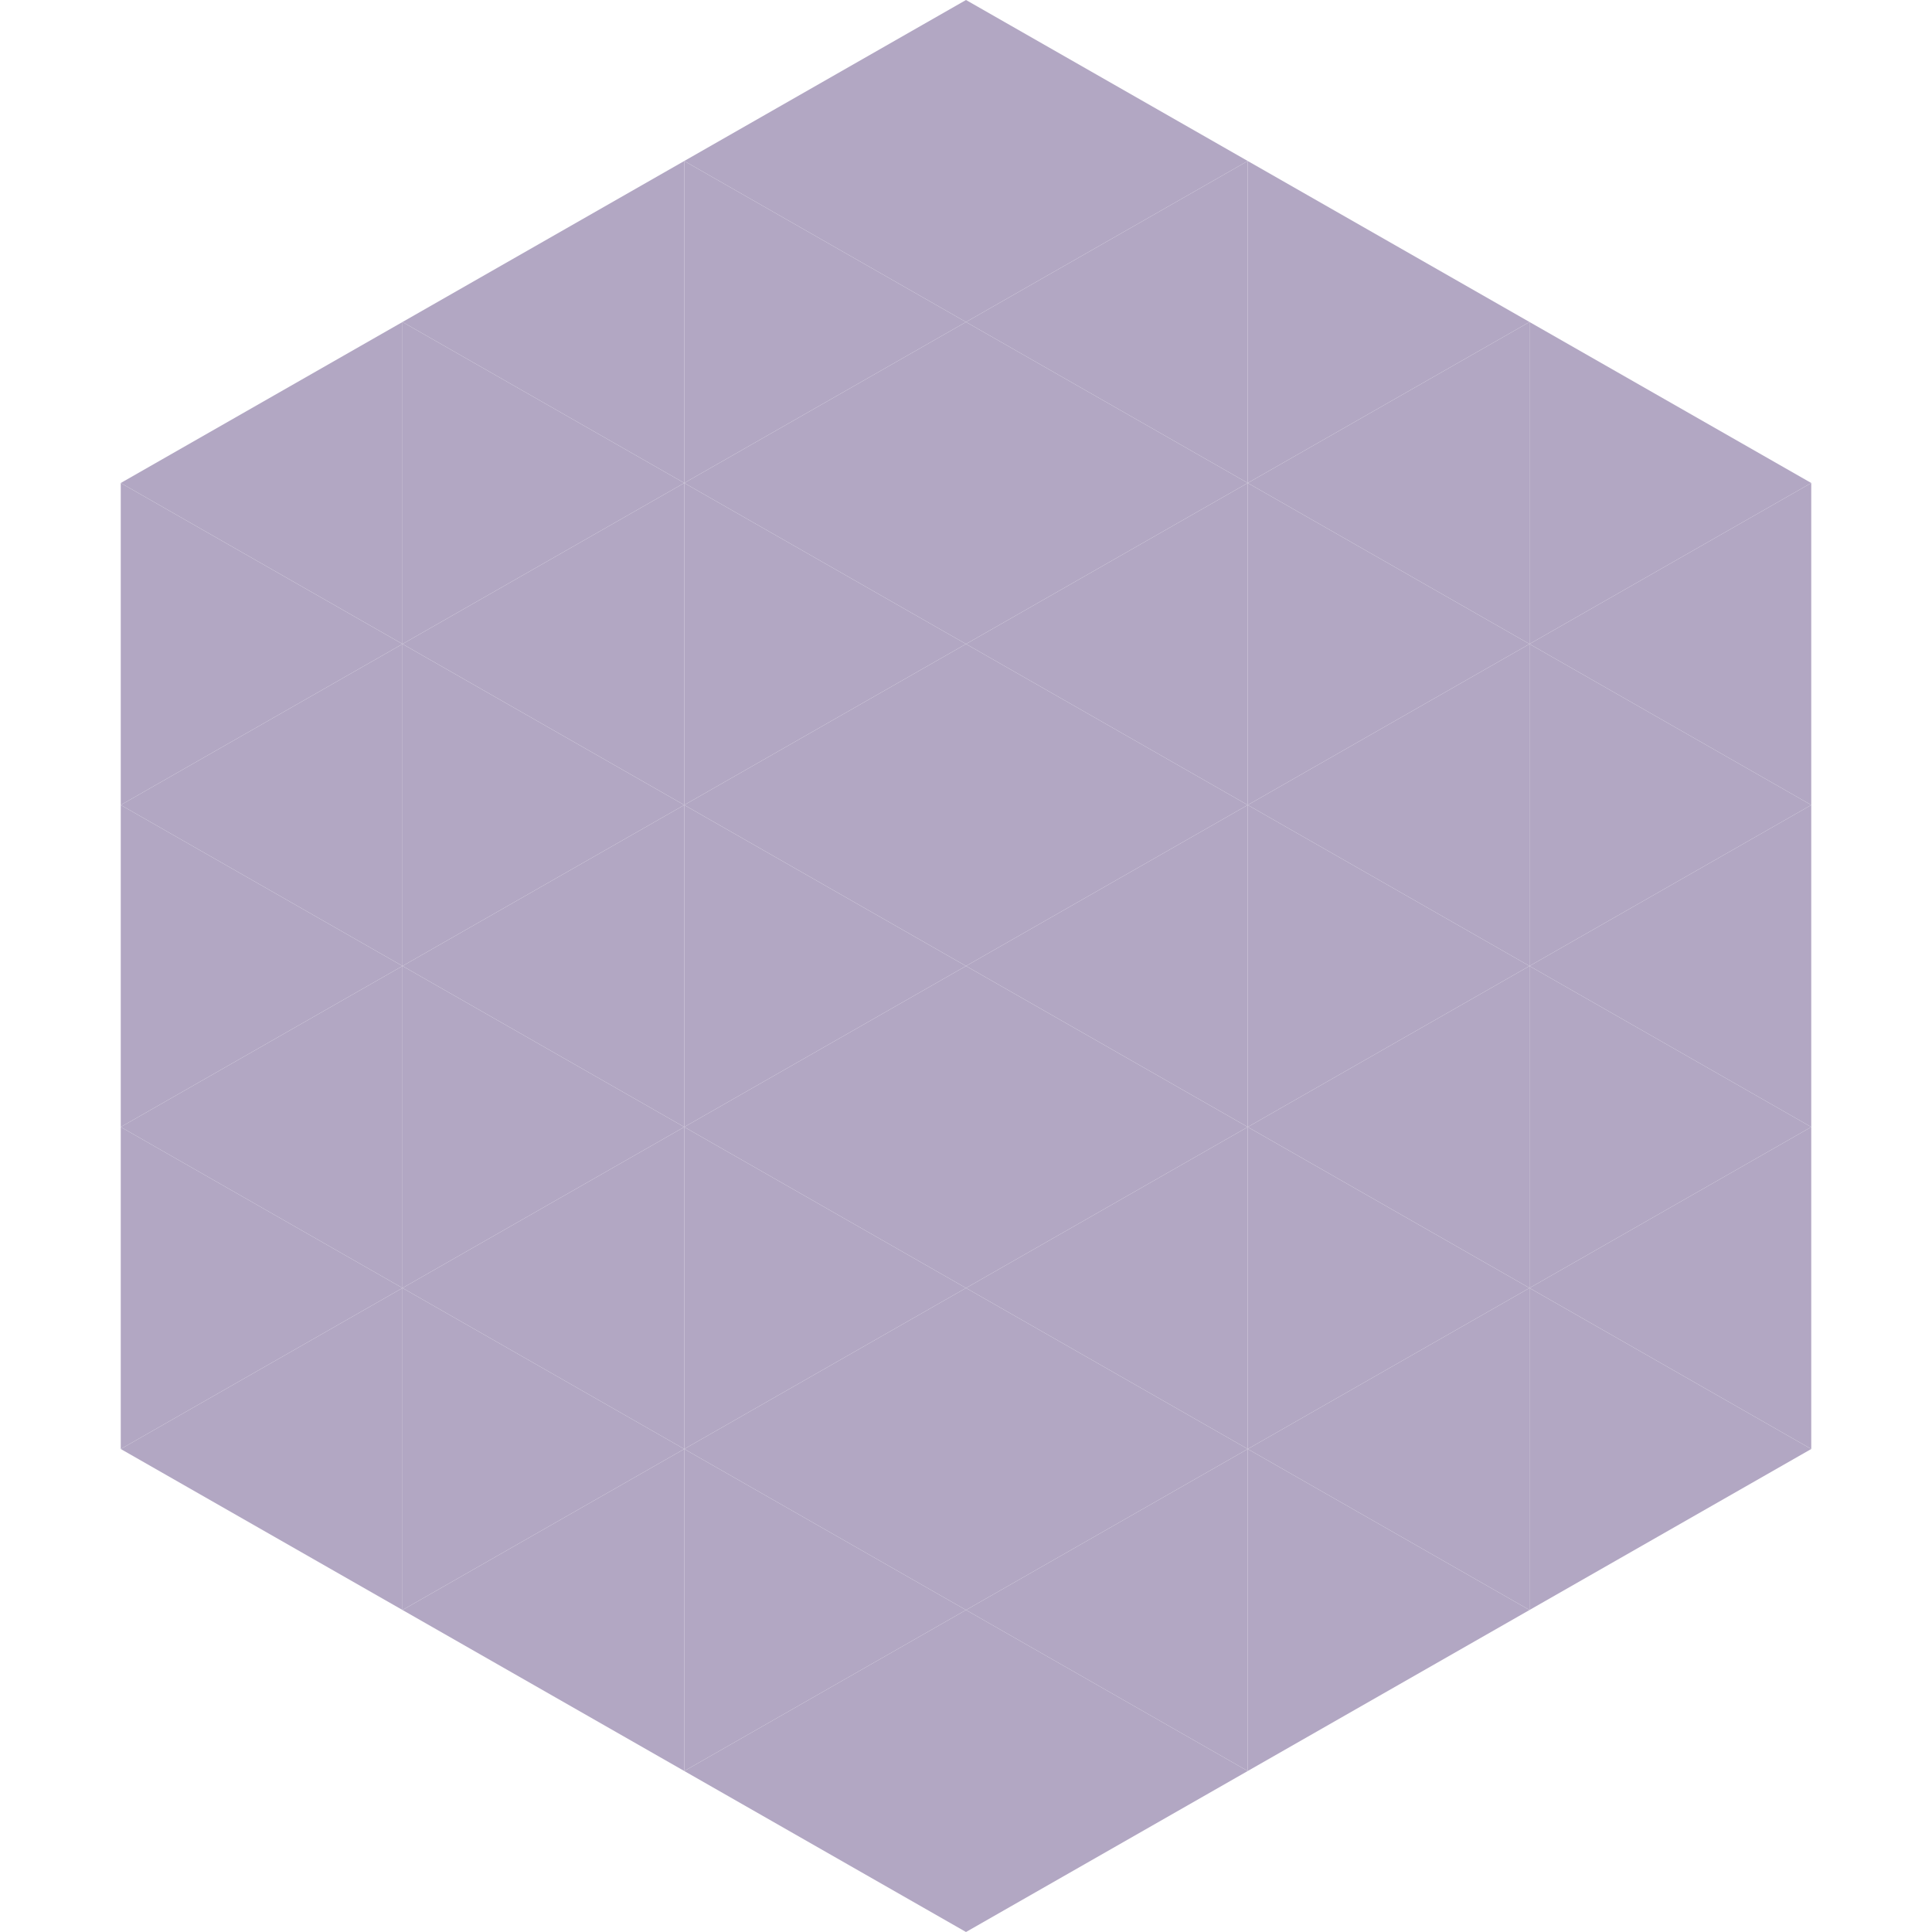 <?xml version="1.0"?>
<!-- Generated by SVGo -->
<svg width="240" height="240"
     xmlns="http://www.w3.org/2000/svg"
     xmlns:xlink="http://www.w3.org/1999/xlink">
<polygon points="50,40 15,60 50,80" style="fill:rgb(178,167,195)" />
<polygon points="190,40 225,60 190,80" style="fill:rgb(178,167,195)" />
<polygon points="15,60 50,80 15,100" style="fill:rgb(178,167,195)" />
<polygon points="225,60 190,80 225,100" style="fill:rgb(178,167,195)" />
<polygon points="50,80 15,100 50,120" style="fill:rgb(178,167,195)" />
<polygon points="190,80 225,100 190,120" style="fill:rgb(178,167,195)" />
<polygon points="15,100 50,120 15,140" style="fill:rgb(178,167,195)" />
<polygon points="225,100 190,120 225,140" style="fill:rgb(178,167,195)" />
<polygon points="50,120 15,140 50,160" style="fill:rgb(178,167,195)" />
<polygon points="190,120 225,140 190,160" style="fill:rgb(178,167,195)" />
<polygon points="15,140 50,160 15,180" style="fill:rgb(178,167,195)" />
<polygon points="225,140 190,160 225,180" style="fill:rgb(178,167,195)" />
<polygon points="50,160 15,180 50,200" style="fill:rgb(178,167,195)" />
<polygon points="190,160 225,180 190,200" style="fill:rgb(178,167,195)" />
<polygon points="15,180 50,200 15,220" style="fill:rgb(255,255,255); fill-opacity:0" />
<polygon points="225,180 190,200 225,220" style="fill:rgb(255,255,255); fill-opacity:0" />
<polygon points="50,0 85,20 50,40" style="fill:rgb(255,255,255); fill-opacity:0" />
<polygon points="190,0 155,20 190,40" style="fill:rgb(255,255,255); fill-opacity:0" />
<polygon points="85,20 50,40 85,60" style="fill:rgb(178,167,195)" />
<polygon points="155,20 190,40 155,60" style="fill:rgb(178,167,195)" />
<polygon points="50,40 85,60 50,80" style="fill:rgb(178,167,195)" />
<polygon points="190,40 155,60 190,80" style="fill:rgb(178,167,195)" />
<polygon points="85,60 50,80 85,100" style="fill:rgb(178,167,195)" />
<polygon points="155,60 190,80 155,100" style="fill:rgb(178,167,195)" />
<polygon points="50,80 85,100 50,120" style="fill:rgb(178,167,195)" />
<polygon points="190,80 155,100 190,120" style="fill:rgb(178,167,195)" />
<polygon points="85,100 50,120 85,140" style="fill:rgb(178,167,195)" />
<polygon points="155,100 190,120 155,140" style="fill:rgb(178,167,195)" />
<polygon points="50,120 85,140 50,160" style="fill:rgb(178,167,195)" />
<polygon points="190,120 155,140 190,160" style="fill:rgb(178,167,195)" />
<polygon points="85,140 50,160 85,180" style="fill:rgb(178,167,195)" />
<polygon points="155,140 190,160 155,180" style="fill:rgb(178,167,195)" />
<polygon points="50,160 85,180 50,200" style="fill:rgb(178,167,195)" />
<polygon points="190,160 155,180 190,200" style="fill:rgb(178,167,195)" />
<polygon points="85,180 50,200 85,220" style="fill:rgb(178,167,195)" />
<polygon points="155,180 190,200 155,220" style="fill:rgb(178,167,195)" />
<polygon points="120,0 85,20 120,40" style="fill:rgb(178,167,195)" />
<polygon points="120,0 155,20 120,40" style="fill:rgb(178,167,195)" />
<polygon points="85,20 120,40 85,60" style="fill:rgb(178,167,195)" />
<polygon points="155,20 120,40 155,60" style="fill:rgb(178,167,195)" />
<polygon points="120,40 85,60 120,80" style="fill:rgb(178,167,195)" />
<polygon points="120,40 155,60 120,80" style="fill:rgb(178,167,195)" />
<polygon points="85,60 120,80 85,100" style="fill:rgb(178,167,195)" />
<polygon points="155,60 120,80 155,100" style="fill:rgb(178,167,195)" />
<polygon points="120,80 85,100 120,120" style="fill:rgb(178,167,195)" />
<polygon points="120,80 155,100 120,120" style="fill:rgb(178,167,195)" />
<polygon points="85,100 120,120 85,140" style="fill:rgb(178,167,195)" />
<polygon points="155,100 120,120 155,140" style="fill:rgb(178,167,195)" />
<polygon points="120,120 85,140 120,160" style="fill:rgb(178,167,195)" />
<polygon points="120,120 155,140 120,160" style="fill:rgb(178,167,195)" />
<polygon points="85,140 120,160 85,180" style="fill:rgb(178,167,195)" />
<polygon points="155,140 120,160 155,180" style="fill:rgb(178,167,195)" />
<polygon points="120,160 85,180 120,200" style="fill:rgb(178,167,195)" />
<polygon points="120,160 155,180 120,200" style="fill:rgb(178,167,195)" />
<polygon points="85,180 120,200 85,220" style="fill:rgb(178,167,195)" />
<polygon points="155,180 120,200 155,220" style="fill:rgb(178,167,195)" />
<polygon points="120,200 85,220 120,240" style="fill:rgb(178,167,195)" />
<polygon points="120,200 155,220 120,240" style="fill:rgb(178,167,195)" />
<polygon points="85,220 120,240 85,260" style="fill:rgb(255,255,255); fill-opacity:0" />
<polygon points="155,220 120,240 155,260" style="fill:rgb(255,255,255); fill-opacity:0" />
</svg>
